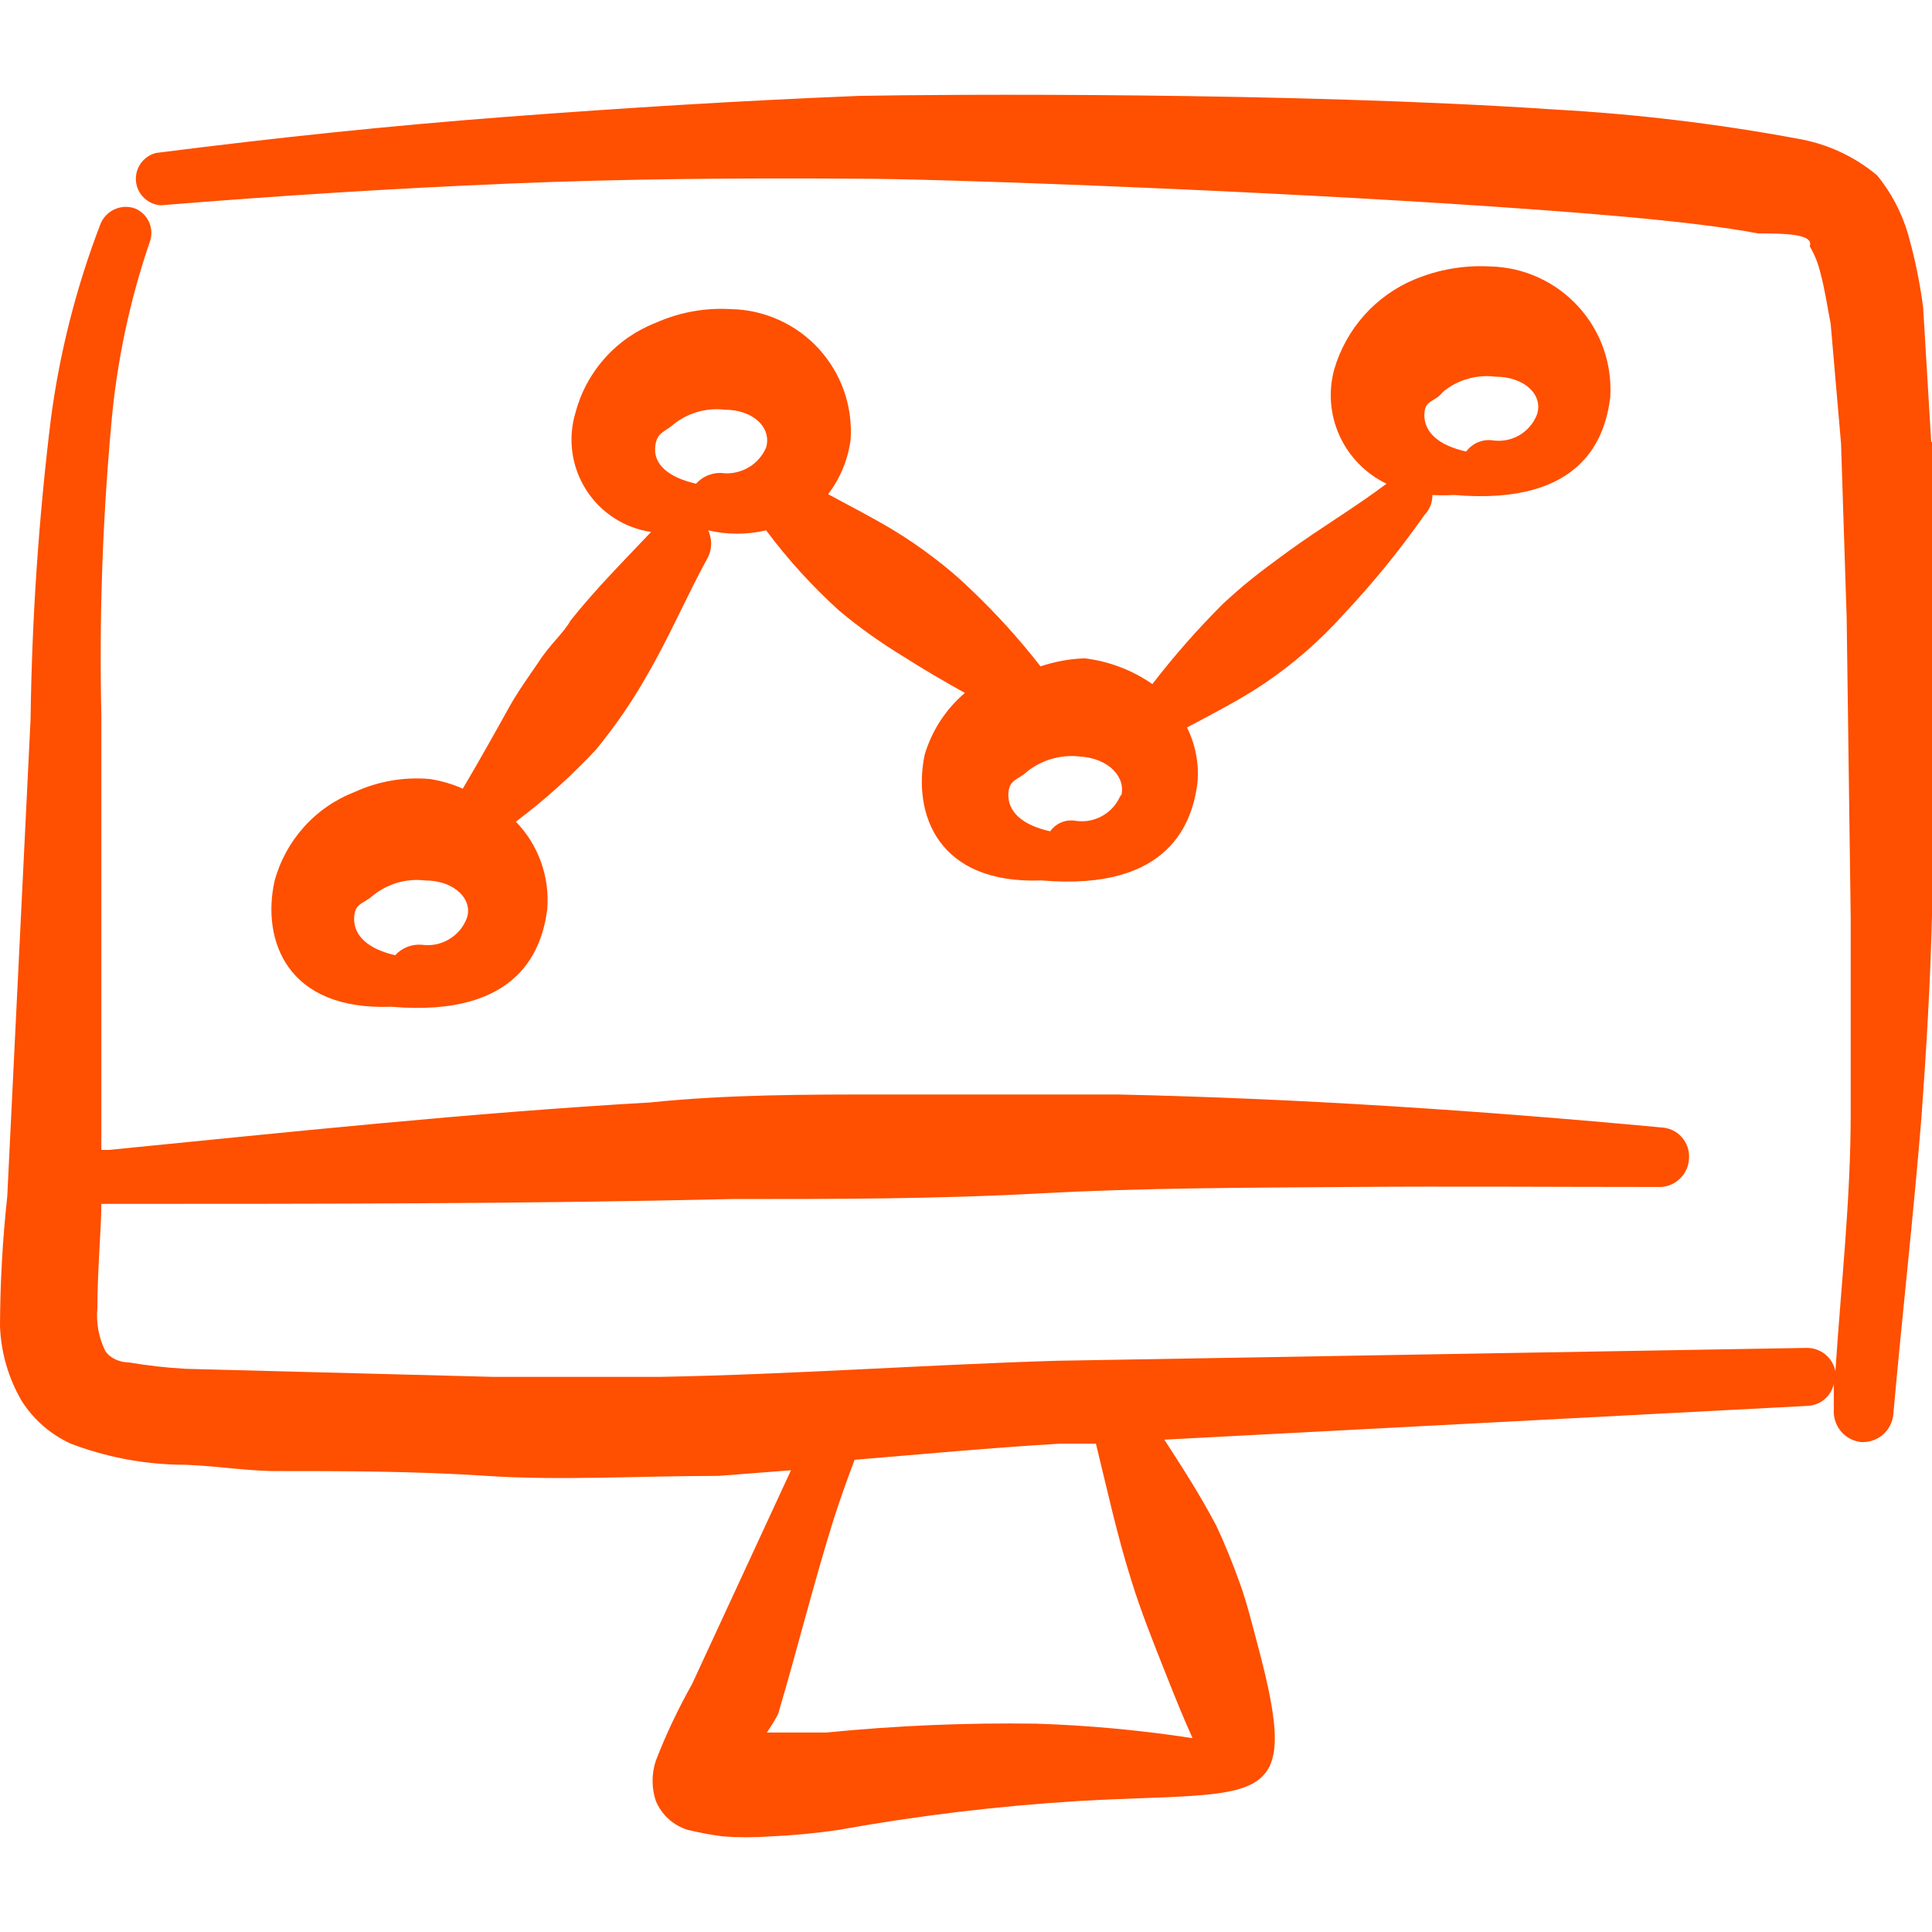<svg width="24" height="24" viewBox="0 0 24 24" fill="none" xmlns="http://www.w3.org/2000/svg">
<path fill-rule="evenodd" clip-rule="evenodd" d="M23.99 5.489L23.89 3.82C23.85 3.509 23.786 3.201 23.7 2.9C23.622 2.637 23.493 2.393 23.32 2.18C23.034 1.94 22.689 1.782 22.321 1.721C21.33 1.537 20.328 1.417 19.322 1.361C16.073 1.141 11.695 1.171 10.676 1.191C9.186 1.251 7.747 1.341 6.297 1.451C4.848 1.561 3.419 1.711 1.939 1.9C1.862 1.919 1.795 1.965 1.749 2.029C1.703 2.094 1.682 2.172 1.689 2.251C1.696 2.33 1.732 2.403 1.789 2.458C1.846 2.513 1.92 2.546 1.999 2.55C3.469 2.43 4.898 2.34 6.337 2.28C7.777 2.22 9.206 2.21 10.676 2.22C11.565 2.22 15.004 2.34 18.003 2.53C19.542 2.63 21.001 2.74 21.841 2.9C22.141 2.9 22.541 2.9 22.481 3.06C22.54 3.159 22.584 3.267 22.611 3.38C22.671 3.6 22.701 3.82 22.741 4.02L22.87 5.509L22.94 7.678L22.99 11.396V13.835C22.99 14.905 22.87 15.965 22.8 17.034C22.784 16.951 22.739 16.877 22.673 16.824C22.608 16.771 22.525 16.743 22.441 16.744L13.124 16.904C11.485 16.954 9.836 17.074 8.197 17.104H6.127L2.309 17.004C2.071 16.991 1.834 16.964 1.599 16.924C1.489 16.924 1.369 16.874 1.309 16.784C1.226 16.617 1.192 16.43 1.21 16.244C1.21 15.785 1.259 15.245 1.259 14.955H1.379C3.928 14.955 6.497 14.955 9.086 14.895C10.356 14.895 11.635 14.895 12.915 14.825C14.194 14.755 15.474 14.755 16.753 14.745C18.032 14.735 19.312 14.745 20.591 14.745C20.64 14.748 20.689 14.741 20.735 14.725C20.78 14.709 20.823 14.684 20.859 14.651C20.895 14.619 20.925 14.579 20.946 14.535C20.967 14.491 20.979 14.444 20.981 14.395C20.985 14.346 20.979 14.297 20.964 14.251C20.948 14.204 20.923 14.161 20.89 14.125C20.858 14.088 20.818 14.059 20.773 14.038C20.729 14.018 20.68 14.007 20.631 14.005C18.392 13.796 16.143 13.646 13.884 13.596H10.975C10.006 13.596 9.036 13.596 8.077 13.695C5.818 13.825 3.579 14.065 1.349 14.285H1.259V8.888C1.232 7.693 1.272 6.499 1.379 5.309C1.444 4.526 1.605 3.754 1.859 3.01C1.889 2.93 1.887 2.842 1.854 2.764C1.82 2.686 1.758 2.623 1.679 2.59C1.597 2.56 1.506 2.563 1.426 2.599C1.346 2.634 1.283 2.699 1.249 2.78C0.947 3.566 0.739 4.384 0.63 5.219C0.48 6.45 0.396 7.688 0.38 8.928L0.09 14.865C0.032 15.399 0.002 15.937 0 16.474C0.012 16.802 0.105 17.121 0.27 17.404C0.418 17.636 0.629 17.82 0.88 17.934C1.295 18.092 1.734 18.18 2.179 18.194C2.569 18.194 2.969 18.264 3.369 18.274C4.258 18.274 5.148 18.274 6.047 18.334C6.947 18.394 7.967 18.334 8.926 18.334L9.826 18.264L8.596 20.922C8.424 21.228 8.273 21.545 8.147 21.872C8.093 22.035 8.093 22.21 8.147 22.372C8.183 22.458 8.237 22.535 8.306 22.597C8.375 22.659 8.457 22.705 8.546 22.732C8.688 22.766 8.832 22.793 8.976 22.812C9.176 22.827 9.376 22.827 9.576 22.812C9.857 22.8 10.137 22.773 10.416 22.732C11.407 22.553 12.409 22.433 13.414 22.372C15.704 22.242 16.183 22.532 15.623 20.433C15.553 20.173 15.493 19.923 15.404 19.673C15.314 19.423 15.214 19.173 15.104 18.943C14.904 18.564 14.684 18.224 14.464 17.884L22.461 17.464C22.536 17.459 22.608 17.431 22.665 17.382C22.723 17.334 22.763 17.267 22.78 17.194V17.514C22.775 17.611 22.807 17.707 22.87 17.782C22.934 17.857 23.023 17.904 23.12 17.914C23.22 17.919 23.317 17.886 23.392 17.82C23.466 17.755 23.512 17.663 23.52 17.564C23.63 16.324 23.77 15.105 23.87 13.866C23.93 13.036 23.98 12.206 24 11.367V5.489H23.99ZM14.054 19.633C14.174 20.023 14.324 20.393 14.474 20.773C14.624 21.152 14.694 21.322 14.814 21.592C14.172 21.493 13.524 21.433 12.875 21.412C12.004 21.399 11.133 21.436 10.266 21.522H9.526C9.577 21.448 9.624 21.372 9.666 21.292C9.906 20.483 10.106 19.673 10.356 18.873C10.436 18.623 10.526 18.374 10.616 18.134C11.465 18.064 12.315 17.984 13.165 17.934H13.614C13.754 18.503 13.874 19.063 14.054 19.633Z" fill="#FF4F00"/>
<path fill-rule="evenodd" clip-rule="evenodd" d="M6.688 8.228C6.558 8.418 6.428 8.598 6.318 8.797C6.208 8.997 5.939 9.477 5.749 9.797C5.618 9.739 5.48 9.699 5.339 9.677C5.02 9.649 4.7 9.704 4.409 9.837C4.167 9.93 3.95 10.079 3.777 10.272C3.603 10.465 3.477 10.696 3.41 10.947C3.25 11.676 3.56 12.556 4.859 12.506C6.478 12.646 6.738 11.756 6.798 11.296C6.815 11.098 6.788 10.897 6.721 10.71C6.654 10.521 6.547 10.35 6.408 10.207C6.768 9.937 7.102 9.636 7.408 9.307C7.644 9.019 7.855 8.712 8.038 8.388C8.318 7.908 8.538 7.388 8.797 6.918C8.822 6.867 8.834 6.81 8.834 6.753C8.834 6.696 8.822 6.64 8.797 6.588C9.034 6.644 9.28 6.644 9.517 6.588C9.787 6.95 10.092 7.285 10.427 7.588C10.678 7.798 10.946 7.988 11.226 8.158C11.476 8.318 11.736 8.468 11.986 8.608C11.748 8.81 11.575 9.078 11.486 9.377C11.336 10.107 11.646 10.986 12.936 10.937C14.555 11.076 14.815 10.187 14.875 9.727C14.897 9.49 14.852 9.251 14.745 9.037C15.065 8.867 15.395 8.698 15.695 8.498C16.063 8.251 16.398 7.958 16.694 7.628C17.056 7.243 17.39 6.832 17.694 6.399C17.726 6.366 17.752 6.326 17.769 6.284C17.786 6.241 17.794 6.195 17.794 6.149C17.884 6.154 17.974 6.154 18.064 6.149C19.693 6.289 19.943 5.399 20.003 4.939C20.016 4.733 19.988 4.527 19.92 4.332C19.852 4.138 19.745 3.959 19.605 3.807C19.466 3.655 19.298 3.532 19.11 3.447C18.923 3.361 18.72 3.315 18.513 3.31C18.192 3.292 17.871 3.347 17.574 3.47C17.334 3.57 17.12 3.722 16.947 3.916C16.774 4.11 16.647 4.34 16.574 4.589C16.499 4.864 16.523 5.157 16.642 5.417C16.761 5.676 16.967 5.885 17.224 6.009C16.824 6.309 16.404 6.558 16.004 6.848C15.605 7.138 15.445 7.268 15.195 7.498C14.88 7.812 14.586 8.146 14.315 8.498C14.065 8.324 13.777 8.215 13.476 8.178C13.288 8.184 13.103 8.218 12.926 8.278C12.663 7.94 12.376 7.623 12.066 7.328C11.915 7.181 11.755 7.044 11.586 6.918C11.426 6.796 11.259 6.682 11.086 6.578C10.817 6.418 10.547 6.279 10.287 6.139C10.439 5.941 10.535 5.706 10.567 5.459C10.58 5.254 10.552 5.048 10.484 4.854C10.415 4.66 10.308 4.482 10.169 4.33C10.03 4.179 9.861 4.057 9.673 3.973C9.486 3.889 9.283 3.843 9.077 3.84C8.758 3.821 8.44 3.879 8.148 4.009C7.904 4.104 7.687 4.254 7.513 4.449C7.339 4.644 7.214 4.877 7.148 5.129C7.1 5.288 7.088 5.456 7.11 5.62C7.133 5.785 7.191 5.943 7.28 6.083C7.369 6.224 7.487 6.343 7.627 6.434C7.766 6.524 7.923 6.584 8.088 6.608C7.748 6.968 7.398 7.318 7.088 7.708C6.998 7.868 6.828 8.008 6.688 8.228ZM5.239 11.736C5.178 11.731 5.116 11.74 5.059 11.763C5.002 11.785 4.95 11.821 4.909 11.866C4.559 11.786 4.399 11.616 4.399 11.416C4.399 11.216 4.519 11.226 4.619 11.136C4.71 11.06 4.815 11.003 4.928 10.968C5.042 10.934 5.161 10.923 5.279 10.937C5.649 10.937 5.879 11.177 5.799 11.406C5.757 11.517 5.678 11.61 5.577 11.669C5.475 11.729 5.356 11.753 5.239 11.736ZM17.924 4.869C18.013 4.795 18.117 4.739 18.229 4.707C18.34 4.674 18.458 4.665 18.573 4.679C18.943 4.679 19.173 4.909 19.093 5.149C19.051 5.259 18.972 5.35 18.87 5.409C18.768 5.467 18.649 5.488 18.533 5.469C18.473 5.462 18.411 5.472 18.355 5.496C18.299 5.521 18.25 5.56 18.213 5.609C17.854 5.529 17.694 5.359 17.694 5.159C17.694 4.959 17.814 5.009 17.924 4.869ZM13.925 9.867C13.883 9.977 13.805 10.07 13.703 10.13C13.602 10.19 13.482 10.214 13.366 10.197C13.305 10.186 13.243 10.192 13.187 10.215C13.13 10.238 13.081 10.277 13.046 10.327C12.686 10.247 12.526 10.077 12.526 9.877C12.526 9.677 12.656 9.687 12.756 9.587C12.939 9.441 13.172 9.372 13.405 9.397C13.785 9.417 13.995 9.667 13.925 9.897V9.867ZM8.358 5.279C8.446 5.206 8.548 5.152 8.658 5.119C8.768 5.087 8.883 5.076 8.997 5.089C9.367 5.089 9.587 5.319 9.517 5.559C9.474 5.659 9.401 5.744 9.308 5.801C9.215 5.858 9.106 5.886 8.997 5.879C8.933 5.87 8.867 5.878 8.806 5.9C8.745 5.923 8.691 5.96 8.647 6.009C8.298 5.929 8.128 5.769 8.138 5.569C8.148 5.369 8.258 5.369 8.358 5.279Z" fill="#FF4F00"/>
</svg>
